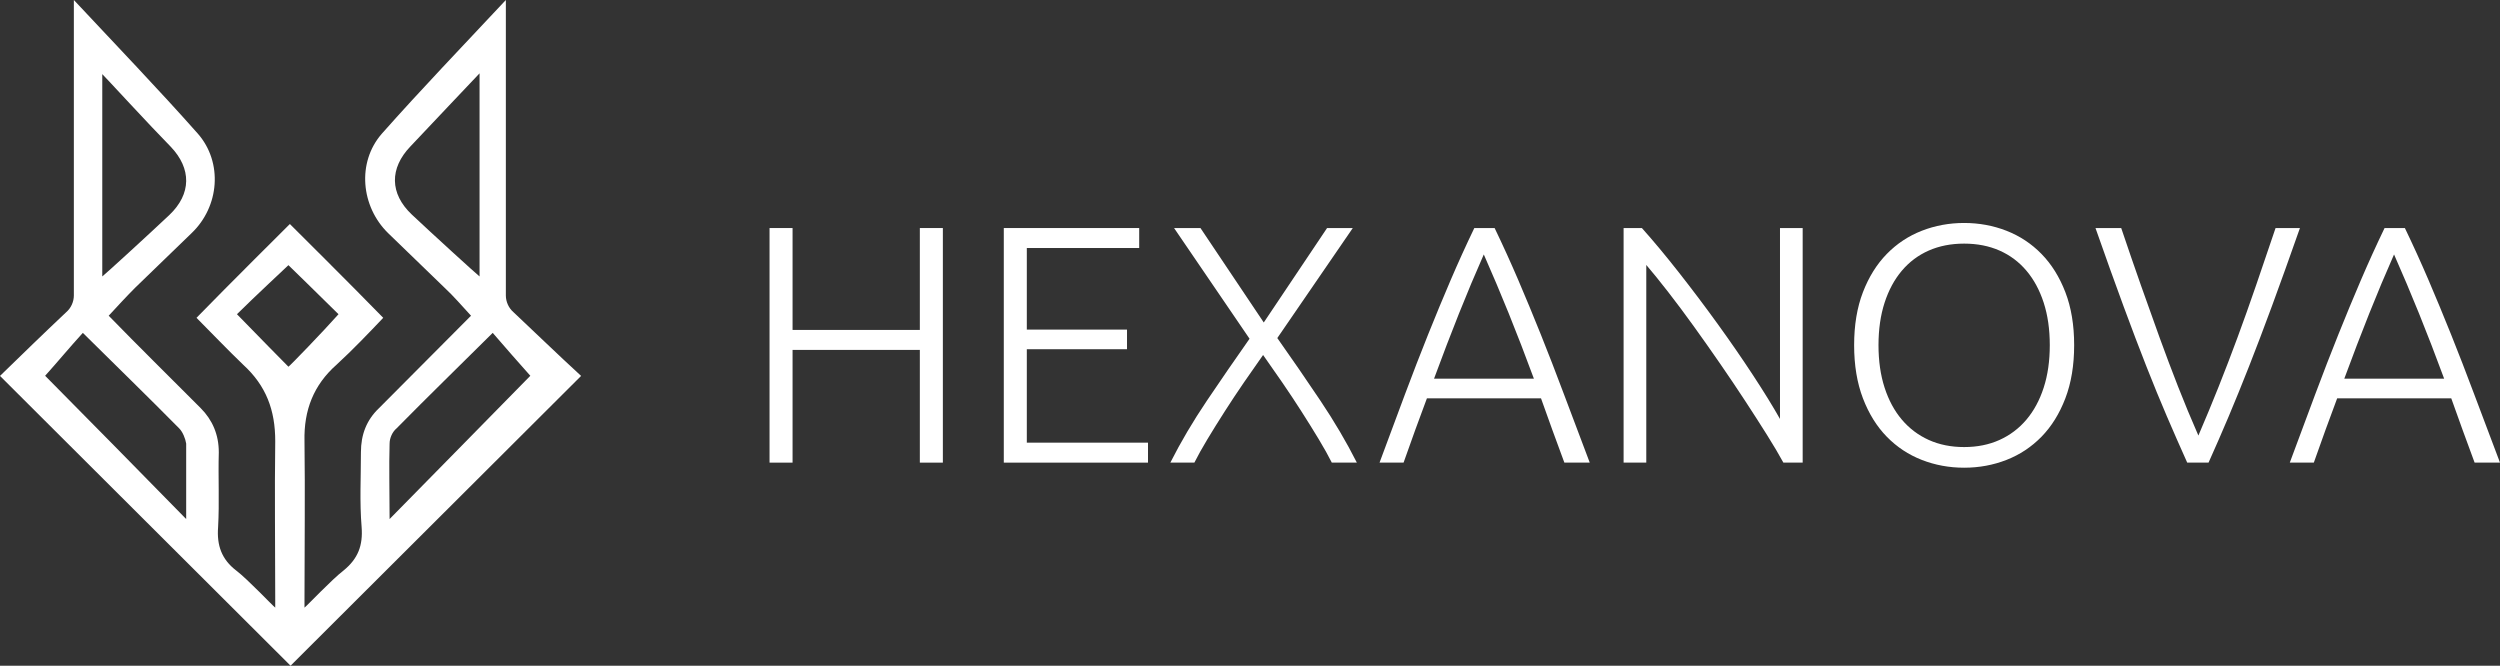<?xml version="1.0" encoding="UTF-8" standalone="no"?>
<svg
   width="443.12"
   height="118"
   viewBox="0 0 443.12 118"
   version="1.1"
   id="svg6"
   xmlns="http://www.w3.org/2000/svg"
   xmlns:svg="http://www.w3.org/2000/svg">
  <rect x="0" y="0" width="443.12" height="118" fill="#333333" stroke="none"/>
  <defs
     id="defs6" />
  <title
     id="title1">Group</title>
  <g
     id="Page-2"
     stroke="none"
     stroke-width="1"
     fill="none"
     fill-rule="evenodd">
    <g
       id="Group"
       transform="translate(-27,-61)"
       fill="#200a3d"
       fill-rule="nonzero">
      <g
         transform="translate(27,61)"
         id="g6"
         style="fill:#ffffff;fill-opacity:1">
        <path
           d="m 91.02,55.34 c -0.865,-0.744 -1.359,-1.861 -1.359,-2.978 0,-16.627 0,-33.377 0,-50.004 V 0 c -7.657,8.189 -14.944,15.758 -21.983,23.699 -4.446,5.087 -3.705,12.904 1.112,17.619 3.335,3.226 6.669,6.452 10.004,9.678 1.606,1.489 3.088,3.226 4.693,4.963 -5.434,5.46 -10.868,10.919 -16.302,16.379 -2.223,2.109 -3.211,4.715 -3.211,7.817 0,4.467 -0.247,8.81 0.124,13.277 0.247,3.226 -0.618,5.584 -3.211,7.693 -2.1,1.613 -6.422,6.204 -6.916,6.576 v -1.489 c 0,-9.306 0.124,-18.612 0,-28.042 -0.124,-5.46 1.606,-9.926 5.681,-13.525 2.964,-2.73 5.681,-5.584 8.275,-8.313 -5.434,-5.584 -16.549,-16.627 -16.549,-16.627 0,0 -11.115,11.043 -16.549,16.627 2.717,2.73 5.434,5.584 8.275,8.313 4.076,3.722 5.681,8.065 5.681,13.525 -0.124,9.306 0,18.612 0,28.042 v 1.489 c -0.618,-0.496 -4.817,-4.963 -6.916,-6.576 -2.594,-1.985 -3.458,-4.467 -3.211,-7.693 0.247,-4.343 0,-8.81 0.124,-13.277 0,-3.102 -1.112,-5.708 -3.211,-7.817 C 30.134,66.879 24.577,61.42 19.266,55.96 20.872,54.223 22.354,52.61 23.959,50.997 27.294,47.771 30.628,44.545 33.963,41.319 38.903,36.604 39.52,28.787 35.074,23.699 28.035,15.758 20.748,8.189 13.091,0 v 2.358 c 0,16.627 0,33.377 0,50.004 0,1.117 -0.494,2.233 -1.359,2.978 C 7.781,59.062 3.952,62.784 0,66.631 17.043,83.63 33.963,100.505 51.006,117.504 51.129,117.628 51.253,117.752 51.5,118 c 0.124,-0.124 0.247,-0.248 0.494,-0.496 C 69.037,100.505 85.957,83.63 103,66.631 98.677,62.66 94.849,58.938 91.02,55.34 M 18,13 c 0.638,0.625 8.68,9.375 12.255,13 3.702,3.875 3.702,8.375 -0.255,12.125 C 26.425,41.5 18.638,48.625 18.128,49 V 13 Z M 33,92 C 24.213,83.045 15.921,74.58 8,66.606 10.104,64.275 12.332,61.576 14.683,59 20.5,64.766 26.193,70.286 31.762,75.929 32.381,76.543 32.876,77.77 33,78.628 33,82.922 33,87.216 33,92 M 51.123,65 C 51,64.878 44.836,58.633 42,55.694 44.959,52.755 51,47.122 51.123,47 51.247,47.122 57.041,52.755 60,55.694 57.288,58.755 51.247,65 51.123,65 M 73.001,38.038 C 69.043,34.301 69.043,29.817 72.745,25.955 76.192,22.343 84.362,13.623 85,13 V 49 C 84.362,48.502 76.575,41.401 73.001,38.038 m -3.946,40.59 c 0,-0.981 0.494,-2.086 1.235,-2.699 C 75.847,70.286 81.527,64.766 87.332,59 89.678,61.699 91.901,64.275 94,66.606 86.22,74.58 77.823,83.045 69.055,92 c 0,-4.907 -0.123,-9.201 0,-13.372"
           id="Shape"
           style="fill:#ffffff;fill-opacity:1" />
        <g
           id="HEXANOVA"
           transform="translate(131,26)"
           style="fill:#ffffff;fill-opacity:1">
          <polygon
             id="Path"
             points="32.04,36.02 9.48,36.02 9.48,56 5.4,56 5.4,14.42 9.48,14.42 9.48,32.48 32.04,32.48 32.04,14.42 36.12,14.42 36.12,56 32.04,56 "
             style="fill:#ffffff;fill-opacity:1" />
          <polygon
             id="polygon1"
             points="51,17.96 51,32.42 68.76,32.42 68.76,35.9 51,35.9 51,52.46 72.48,52.46 72.48,56 46.92,56 46.92,14.42 70.92,14.42 70.92,17.96 "
             style="fill:#ffffff;fill-opacity:1" />
          <path
             d="m 104.22,14.42 h 4.56 L 95.4,33.92 c 2.6,3.68 5.14,7.37 7.62,11.07 2.48,3.7 4.64,7.37 6.48,11.01 h -4.44 c -0.6,-1.2 -1.37,-2.58 -2.31,-4.14 -0.94,-1.56 -1.96,-3.2 -3.06,-4.92 -1.1,-1.72 -2.24,-3.44 -3.42,-5.16 -1.18,-1.72 -2.31,-3.34 -3.39,-4.86 -1.08,1.52 -2.21,3.14 -3.39,4.86 -1.18,1.72 -2.32,3.44 -3.42,5.16 -1.1,1.72 -2.12,3.36 -3.06,4.92 C 82.07,53.42 81.3,54.8 80.7,56 h -4.26 c 1.84,-3.64 4,-7.3 6.48,-10.98 2.48,-3.68 5,-7.34 7.56,-10.98 L 77.1,14.42 h 4.68 L 93,31.16 Z"
             id="path1"
             style="fill:#ffffff;fill-opacity:1" />
          <path
             d="m 146.28,56 c -0.76,-2.04 -1.48,-4 -2.16,-5.88 -0.68,-1.88 -1.34,-3.72 -1.98,-5.52 h -20.22 c -0.68,1.8 -1.36,3.64 -2.04,5.52 -0.68,1.88 -1.38,3.84 -2.1,5.88 h -4.26 c 1.6,-4.32 3.1,-8.35 4.5,-12.09 1.4,-3.74 2.77,-7.28 4.11,-10.62 1.34,-3.34 2.67,-6.55 3.99,-9.63 1.32,-3.08 2.72,-6.16 4.2,-9.24 h 3.6 c 1.48,3.08 2.88,6.16 4.2,9.24 1.32,3.08 2.65,6.29 3.99,9.63 1.34,3.34 2.71,6.88 4.11,10.62 1.4,3.74 2.92,7.77 4.56,12.09 z M 132,19.1 c -1.52,3.44 -2.99,6.94 -4.41,10.5 -1.42,3.56 -2.89,7.4 -4.41,11.52 h 17.7 C 139.36,37 137.88,33.16 136.44,29.6 135,26.04 133.52,22.54 132,19.1 Z"
             id="path2"
             style="fill:#ffffff;fill-opacity:1" />
          <path
             d="m 185.1,56 c -0.76,-1.4 -1.73,-3.04 -2.91,-4.92 -1.18,-1.88 -2.47,-3.89 -3.87,-6.03 -1.4,-2.14 -2.88,-4.34 -4.44,-6.6 -1.56,-2.26 -3.11,-4.46 -4.65,-6.6 -1.54,-2.14 -3.04,-4.15 -4.5,-6.03 -1.46,-1.88 -2.77,-3.5 -3.93,-4.86 V 56 h -4.02 V 14.42 h 3.24 c 2.04,2.28 4.23,4.91 6.57,7.89 2.34,2.98 4.63,6.02 6.87,9.12 2.24,3.1 4.33,6.13 6.27,9.09 1.94,2.96 3.53,5.54 4.77,7.74 V 14.42 h 4.02 V 56 Z"
             id="path3"
             style="fill:#ffffff;fill-opacity:1" />
          <path
             d="m 236.64,35.18 c 0,3.56 -0.52,6.7 -1.56,9.42 -1.04,2.72 -2.45,4.99 -4.23,6.81 -1.78,1.82 -3.85,3.19 -6.21,4.11 -2.36,0.92 -4.86,1.38 -7.5,1.38 -2.64,0 -5.14,-0.46 -7.5,-1.38 -2.36,-0.92 -4.43,-2.29 -6.21,-4.11 -1.78,-1.82 -3.19,-4.09 -4.23,-6.81 -1.04,-2.72 -1.56,-5.86 -1.56,-9.42 0,-3.56 0.52,-6.69 1.56,-9.39 1.04,-2.7 2.45,-4.96 4.23,-6.78 1.78,-1.82 3.85,-3.19 6.21,-4.11 2.36,-0.92 4.86,-1.38 7.5,-1.38 2.64,0 5.14,0.46 7.5,1.38 2.36,0.92 4.43,2.29 6.21,4.11 1.78,1.82 3.19,4.08 4.23,6.78 1.04,2.7 1.56,5.83 1.56,9.39 z m -4.32,0 c 0,-2.8 -0.36,-5.31 -1.08,-7.53 -0.72,-2.22 -1.74,-4.11 -3.06,-5.67 -1.32,-1.56 -2.91,-2.75 -4.77,-3.57 -1.86,-0.82 -3.95,-1.23 -6.27,-1.23 -2.32,0 -4.41,0.41 -6.27,1.23 -1.86,0.82 -3.45,2.01 -4.77,3.57 -1.32,1.56 -2.34,3.45 -3.06,5.67 -0.72,2.22 -1.08,4.73 -1.08,7.53 0,2.8 0.36,5.31 1.08,7.53 0.72,2.22 1.74,4.11 3.06,5.67 1.32,1.56 2.91,2.76 4.77,3.6 1.86,0.84 3.95,1.26 6.27,1.26 2.32,0 4.41,-0.42 6.27,-1.26 1.86,-0.84 3.45,-2.04 4.77,-3.6 1.32,-1.56 2.34,-3.45 3.06,-5.67 0.72,-2.22 1.08,-4.73 1.08,-7.53 z"
             id="path4"
             style="fill:#ffffff;fill-opacity:1" />
          <path
             d="m 244.98,14.42 c 1.2,3.56 2.36,6.93 3.48,10.11 1.12,3.18 2.22,6.26 3.3,9.24 1.08,2.98 2.18,5.9 3.3,8.76 1.12,2.86 2.32,5.75 3.6,8.67 1.24,-2.88 2.43,-5.75 3.57,-8.61 1.14,-2.86 2.26,-5.78 3.36,-8.76 1.1,-2.98 2.2,-6.07 3.3,-9.27 1.1,-3.2 2.25,-6.58 3.45,-10.14 h 4.32 c -1.84,5.24 -3.49,9.84 -4.95,13.8 -1.46,3.96 -2.82,7.54 -4.08,10.74 -1.26,3.2 -2.46,6.15 -3.6,8.85 -1.14,2.7 -2.33,5.43 -3.57,8.19 h -3.78 c -1.24,-2.76 -2.44,-5.49 -3.6,-8.19 -1.16,-2.7 -2.37,-5.65 -3.63,-8.85 -1.26,-3.2 -2.62,-6.78 -4.08,-10.74 -1.46,-3.96 -3.11,-8.56 -4.95,-13.8 z"
             id="path5"
             style="fill:#ffffff;fill-opacity:1" />
          <path
             d="m 307.62,56 c -0.76,-2.04 -1.48,-4 -2.16,-5.88 -0.68,-1.88 -1.34,-3.72 -1.98,-5.52 h -20.22 c -0.68,1.8 -1.36,3.64 -2.04,5.52 -0.68,1.88 -1.38,3.84 -2.1,5.88 h -4.26 c 1.6,-4.32 3.1,-8.35 4.5,-12.09 1.4,-3.74 2.77,-7.28 4.11,-10.62 1.34,-3.34 2.67,-6.55 3.99,-9.63 1.32,-3.08 2.72,-6.16 4.2,-9.24 h 3.6 c 1.48,3.08 2.88,6.16 4.2,9.24 1.32,3.08 2.65,6.29 3.99,9.63 1.34,3.34 2.71,6.88 4.11,10.62 1.4,3.74 2.92,7.77 4.56,12.09 z M 293.34,19.1 c -1.52,3.44 -2.99,6.94 -4.41,10.5 -1.42,3.56 -2.89,7.4 -4.41,11.52 h 17.7 c -1.52,-4.12 -3,-7.96 -4.44,-11.52 -1.44,-3.56 -2.92,-7.06 -4.44,-10.5 z"
             id="path6"
             style="fill:#ffffff;fill-opacity:1" />
        </g>
      </g>
    </g>
  </g>
</svg>
